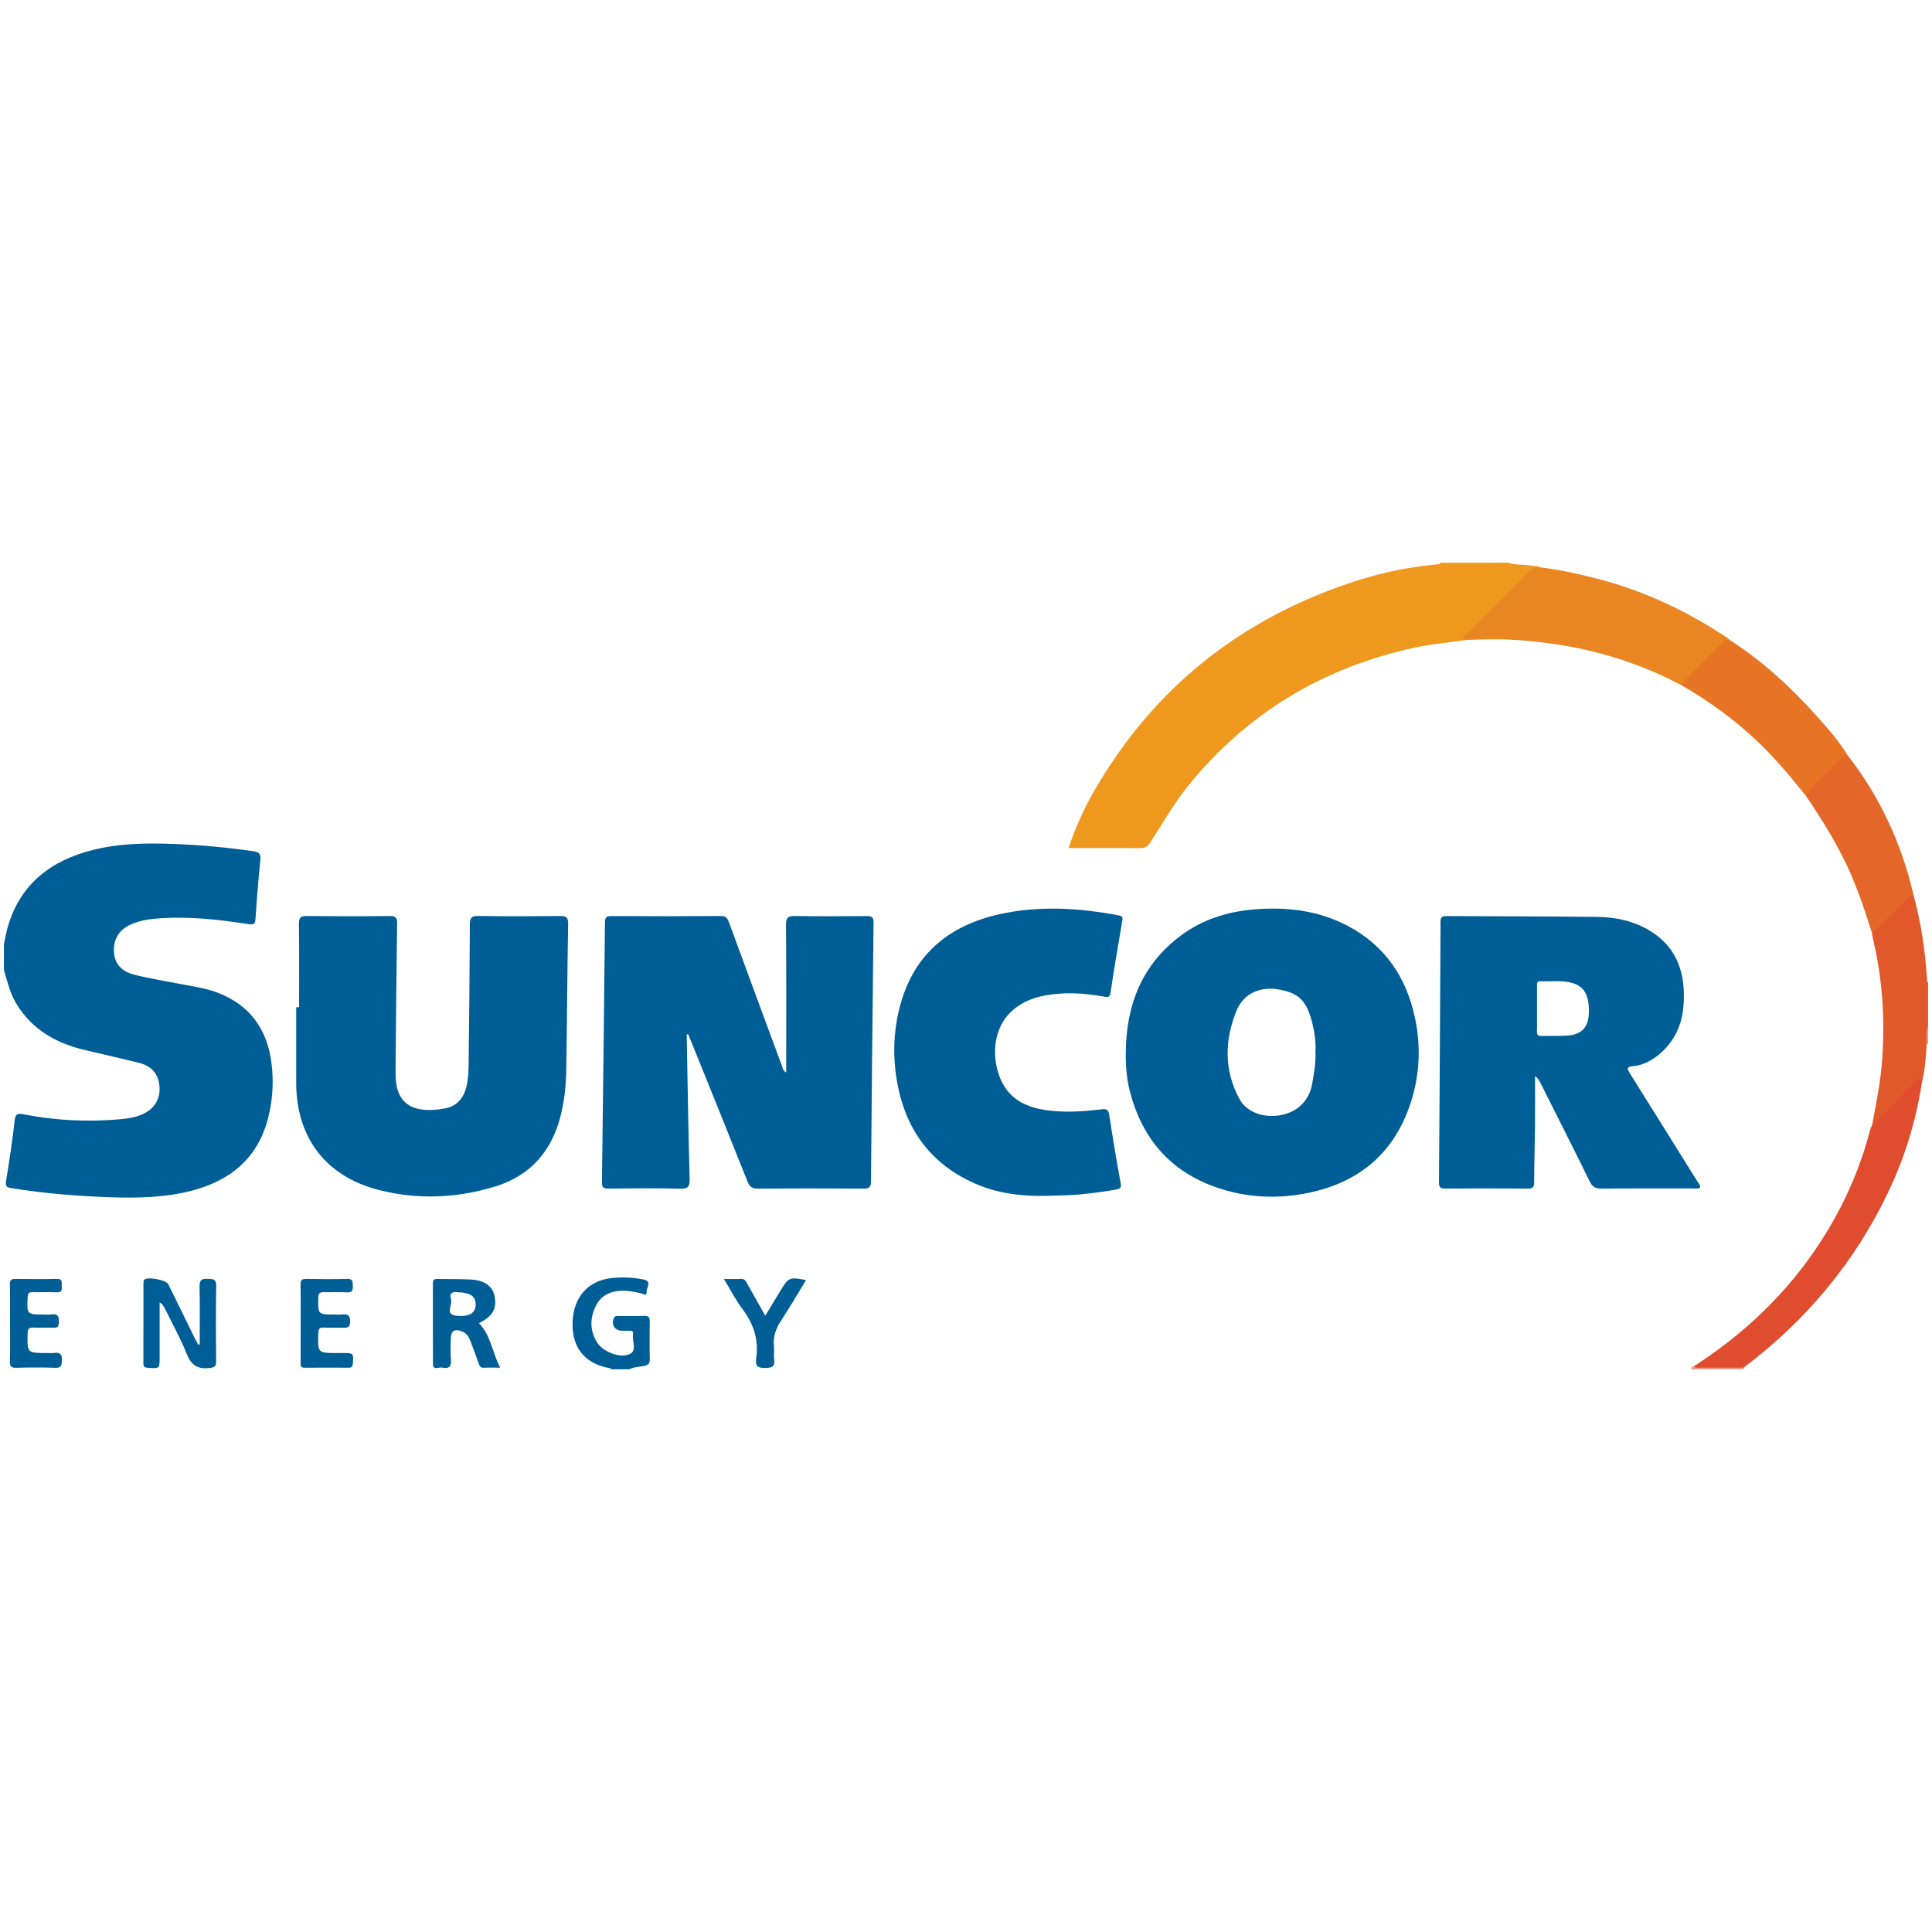 <?xml version="1.0" encoding="utf-8"?>
<!-- Generator: Adobe Illustrator 17.0.0, SVG Export Plug-In . SVG Version: 6.00 Build 0)  -->
<!DOCTYPE svg PUBLIC "-//W3C//DTD SVG 1.1//EN" "http://www.w3.org/Graphics/SVG/1.1/DTD/svg11.dtd">
<svg version="1.1" id="Layer_1" xmlns="http://www.w3.org/2000/svg" xmlns:xlink="http://www.w3.org/1999/xlink" x="0px" y="0px"
	 width="200px" height="200px" viewBox="0 0 200 200" enable-background="new 0 0 200 200" xml:space="preserve">
<g>
	<path fill="#005E96" d="M0.406,97.759c0.135-0.615,0.233-1.24,0.41-1.843c1.309-4.462,4.505-6.86,8.837-7.939
		c2.731-0.68,5.528-0.716,8.325-0.611c2.763,0.104,5.513,0.357,8.251,0.756c0.582,0.085,0.786,0.261,0.723,0.882
		c-0.205,2.034-0.367,4.074-0.502,6.114c-0.039,0.59-0.244,0.626-0.771,0.543c-3.172-0.499-6.357-0.836-9.577-0.563
		c-0.832,0.071-1.645,0.224-2.415,0.54c-1.305,0.536-1.932,1.494-1.893,2.82c0.035,1.206,0.689,2.081,2.096,2.439
		c1.655,0.421,3.35,0.688,5.03,1.01c1.165,0.223,2.34,0.393,3.462,0.803c3.439,1.258,5.273,3.786,5.723,7.346
		c0.244,1.931,0.125,3.868-0.372,5.76c-1.099,4.186-3.991,6.468-8.041,7.484c-2.707,0.679-5.471,0.733-8.239,0.639
		c-3.427-0.116-6.84-0.39-10.229-0.936c-0.444-0.071-0.696-0.126-0.604-0.696c0.337-2.099,0.668-4.202,0.896-6.315
		c0.081-0.75,0.38-0.743,0.939-0.635c3.331,0.644,6.689,0.807,10.068,0.499c0.745-0.068,1.481-0.188,2.172-0.486
		c1.265-0.544,1.906-1.561,1.817-2.856c-0.091-1.338-0.806-2.169-2.227-2.517c-1.821-0.447-3.649-0.864-5.475-1.292
		c-2.99-0.702-5.495-2.109-7.131-4.824c-0.65-1.079-0.92-2.285-1.273-3.465C0.406,99.53,0.406,98.644,0.406,97.759z"/>
	<path fill="#EE981D" d="M156.105,58.253c0.833,0.28,1.719,0.142,2.566,0.324c0.261,0.056,0.546-0.005,0.787,0.16
		c-0.833,0.241-1.367,0.88-1.947,1.46c-1.718,1.718-3.437,3.434-5.152,5.156c-0.248,0.249-0.566,0.465-0.528,0.888
		c-1.798,0.269-3.612,0.416-5.394,0.802c-9.434,2.046-17.28,6.731-23.377,14.221c-1.492,1.833-2.669,3.926-3.963,5.917
		c-0.284,0.437-0.577,0.63-1.125,0.622c-2.424-0.035-4.849-0.015-7.355-0.015c0.721-2.159,1.62-4.14,2.713-6.021
		c6.277-10.811,15.472-17.965,27.353-21.726c2.64-0.836,5.345-1.361,8.101-1.625c0.136-0.013,0.278-0.011,0.35-0.162
		C151.457,58.253,153.781,58.253,156.105,58.253z"/>
	<path fill="#E1592B" d="M199.449,108.074c-0.073,1.348-0.176,2.692-0.494,4.01c-0.378-0.125-0.631,0.077-0.869,0.327
		c-1.198,1.257-2.521,2.393-3.626,3.741c-0.167,0.203-0.329,0.464-0.672,0.365c0.418-2.22,0.875-4.429,1.042-6.692
		c0.317-4.272,0.054-8.491-0.95-12.66c-0.045-0.186-0.061-0.378-0.091-0.567c0.201-0.546,0.68-0.86,1.06-1.252
		c0.789-0.813,1.589-1.614,2.405-2.4c0.219-0.211,0.421-0.553,0.828-0.33c0.796,2.919,1.237,5.894,1.41,8.912
		c0.004,0.074,0.067,0.145,0.103,0.217c0,1.494,0,2.988,0,4.482C199.373,106.827,199.63,107.468,199.449,108.074z"/>
	<path fill="#005E97" d="M63.316,141.747c-0.119-0.145-0.294-0.13-0.453-0.164c-2.448-0.523-3.708-2.213-3.586-4.808
		c0.118-2.526,1.617-4.209,4.038-4.472c1.103-0.12,2.211-0.071,3.303,0.154c0.938,0.193,0.274,0.857,0.316,1.274
		c0.053,0.524-0.385,0.183-0.58,0.144c-0.569-0.115-1.131-0.251-1.716-0.261c-1.284-0.023-2.372,0.379-2.963,1.582
		c-0.622,1.267-0.629,2.575,0.151,3.795c0.609,0.952,2.394,1.669,3.392,1.168c0.757-0.38,0.193-1.336,0.313-2.023
		c0.077-0.442-0.287-0.37-0.552-0.376c-0.194-0.005-0.387-0.001-0.581-0.001c-0.76-0.002-1.168-0.659-0.838-1.336
		c0.113-0.231,0.314-0.19,0.499-0.191c0.885-0.004,1.771,0.018,2.655-0.01c0.458-0.015,0.554,0.183,0.548,0.592
		c-0.019,1.3-0.029,2.601,0.005,3.9c0.012,0.478-0.204,0.616-0.611,0.692c-0.508,0.095-1.038,0.101-1.514,0.341
		C64.533,141.747,63.925,141.747,63.316,141.747z"/>
	<path fill="#EB9482" d="M180.5,141.576c0.002,0.057,0.004,0.113,0.006,0.17c-1.826,0-3.652,0-5.478,0
		c0.063-0.161,0.156-0.29,0.341-0.322c1.452-0.193,2.911-0.078,4.367-0.091C180.01,141.331,180.29,141.355,180.5,141.576z"/>
	<path fill="#EB9278" d="M199.449,108.074c-0.011-0.621-0.155-1.253,0.146-1.849c0,0.609,0,1.217,0,1.826
		C199.546,108.058,199.497,108.065,199.449,108.074z"/>
	<path fill="#005E96" d="M71.087,107.073c0.094,4.975,0.166,9.95,0.303,14.924c0.023,0.822-0.124,1.081-0.999,1.057
		c-2.459-0.068-4.921-0.038-7.382-0.013c-0.522,0.005-0.705-0.109-0.698-0.675c0.122-8.958,0.224-17.916,0.314-26.875
		c0.005-0.498,0.125-0.664,0.646-0.661c3.788,0.021,7.577,0.025,11.365-0.003c0.551-0.004,0.685,0.26,0.84,0.685
		c1.803,4.919,3.62,9.834,5.442,14.746c0.09,0.242,0.095,0.54,0.47,0.78c0-0.308,0-0.536,0-0.765c0-4.839,0.021-9.678-0.021-14.517
		c-0.007-0.796,0.246-0.944,0.971-0.931c2.46,0.042,4.922,0.028,7.383,0.007c0.52-0.005,0.717,0.11,0.71,0.686
		c-0.107,8.931-0.196,17.862-0.267,26.793c-0.005,0.587-0.186,0.736-0.755,0.732c-3.65-0.024-7.3-0.026-10.95,0.002
		c-0.586,0.004-0.852-0.17-1.073-0.725c-1.955-4.92-3.947-9.826-5.929-14.735c-0.07-0.174-0.146-0.346-0.219-0.519
		C71.188,107.067,71.138,107.07,71.087,107.073z"/>
	<path fill="#005E96" d="M30.96,104.267c0-2.876,0.023-5.751-0.017-8.627c-0.009-0.68,0.216-0.82,0.845-0.813
		c2.848,0.031,5.697,0.032,8.545-0.001c0.621-0.007,0.788,0.153,0.778,0.782c-0.075,4.838-0.112,9.678-0.159,14.516
		c-0.003,0.277,0.006,0.553-0.001,0.83c-0.072,2.964,1.328,4.47,5.116,3.791c1.386-0.248,2.069-1.299,2.299-2.628
		c0.103-0.596,0.137-1.209,0.144-1.815c0.056-4.867,0.111-9.733,0.129-14.6c0.003-0.673,0.162-0.891,0.867-0.88
		c2.82,0.042,5.641,0.033,8.462,0.005c0.617-0.006,0.858,0.108,0.845,0.807c-0.088,5.032-0.114,10.065-0.192,15.097
		c-0.026,1.658-0.199,3.307-0.624,4.921c-0.955,3.624-3.168,6.089-6.769,7.184c-3.966,1.207-8.003,1.377-12.027,0.347
		c-5.495-1.406-8.543-5.442-8.539-11.123c0.002-2.598,0-5.197,0-7.795C30.761,104.267,30.861,104.267,30.96,104.267z"/>
	<path fill="#005E96" d="M109.754,123.749c-3.341,0.174-6.113-0.055-8.73-1.19c-5.104-2.213-7.668-6.275-8.32-11.667
		c-0.288-2.385-0.112-4.756,0.551-7.065c1.487-5.178,5.108-8.053,10.212-9.188c4.112-0.914,8.24-0.654,12.351,0.123
		c0.371,0.07,0.42,0.204,0.36,0.555c-0.425,2.477-0.844,4.955-1.217,7.44c-0.087,0.583-0.367,0.465-0.742,0.4
		c-2.027-0.354-4.06-0.488-6.098-0.093c-5.168,1-5.81,5.518-4.578,8.558c0.99,2.442,3.15,3.186,5.548,3.39
		c1.657,0.141,3.318,0.02,4.966-0.181c0.543-0.066,0.696,0.101,0.776,0.627c0.359,2.347,0.749,4.691,1.181,7.026
		c0.099,0.536-0.116,0.591-0.525,0.663C113.418,123.516,111.334,123.743,109.754,123.749z"/>
	<path fill="#EA8621" d="M151.83,66.241c-0.648-0.162-0.206-0.423-0.033-0.6c1.002-1.022,2.019-2.029,3.031-3.041
		c1.09-1.09,2.197-2.164,3.261-3.278c0.392-0.41,0.801-0.646,1.367-0.584c1.743,0.186,3.45,0.574,5.149,0.981
		c5.107,1.224,9.804,3.381,14.167,6.286c0.089,0.06,0.164,0.142,0.245,0.214c-1.509,1.218-2.768,2.695-4.169,4.025
		c-0.258,0.244-0.464,0.557-0.834,0.661c-3.034-1.599-6.22-2.787-9.56-3.566c-2.806-0.654-5.653-1.004-8.527-1.15
		c-0.769-0.084-1.539-0.089-2.308,0.002C153.025,66.207,152.428,66.224,151.83,66.241z"/>
	<path fill="#DF4C2E" d="M180.5,141.576c-1.454,0.001-2.909,0.009-4.363-0.001c-0.259-0.002-0.555,0.113-0.768-0.151
		c6.398-4.125,11.507-9.451,15.048-16.219c1.385-2.646,2.454-5.424,3.204-8.32c0.033-0.129,0.109-0.246,0.165-0.369
		c1.453-1.482,2.902-2.968,4.364-4.44c0.239-0.241,0.545-0.717,0.803,0.008c-0.612,3.914-1.743,7.659-3.448,11.249
		C192.021,130.674,186.967,136.7,180.5,141.576z"/>
	<path fill="#E77425" d="M174.017,70.904c1.364-1.595,2.939-2.984,4.393-4.492c0.171-0.177,0.385-0.196,0.61-0.193
		c3.368,2.168,6.297,4.844,8.963,7.814c1.177,1.311,2.355,2.627,3.277,4.142c-1.53,1.309-2.855,2.828-4.315,4.21
		c-1.554-1.93-3.127-3.841-4.927-5.554C179.594,74.523,176.911,72.572,174.017,70.904z"/>
	<path fill="#E46628" d="M186.945,82.383c0.751-1.318,2.008-2.173,3.003-3.268c0.364-0.401,0.71-0.859,1.312-0.942
		c3.352,4.304,5.581,9.139,6.823,14.441c-0.378,0.016-0.55,0.331-0.779,0.552c-1.176,1.139-2.344,2.286-3.514,3.43
		c-0.749-2.361-1.521-4.711-2.578-6.962C190.012,87.083,188.523,84.708,186.945,82.383z"/>
	<path fill="#005E96" d="M20.675,139.159c0-1.988,0.031-3.977-0.017-5.965c-0.017-0.679,0.208-0.84,0.838-0.812
		c0.546,0.024,0.903-0.002,0.887,0.762c-0.055,2.596-0.033,5.194-0.011,7.791c0.004,0.489-0.12,0.605-0.628,0.673
		c-1.242,0.166-1.934-0.256-2.411-1.449c-0.643-1.607-1.495-3.131-2.26-4.689c-0.114-0.233-0.243-0.459-0.548-0.649
		c0,0.424,0,0.849,0,1.273c0,1.464,0,2.929,0,4.393c0,1.208,0.001,1.195-1.247,1.102c-0.306-0.023-0.437-0.088-0.436-0.421
		c0.01-2.79,0.005-5.581,0.009-8.371c0-0.104,0.01-0.238,0.072-0.308c0.315-0.36,2.273-0.004,2.498,0.452
		c0.913,1.854,1.82,3.712,2.732,5.567c0.116,0.236,0.247,0.465,0.372,0.697C20.575,139.189,20.625,139.174,20.675,139.159z"/>
	<path fill="#005E97" d="M31.125,136.991c0-1.326,0.016-2.652-0.009-3.977c-0.008-0.45,0.103-0.632,0.59-0.622
		c1.408,0.029,2.818,0.036,4.225-0.003c0.591-0.017,0.586,0.289,0.597,0.717c0.011,0.462-0.059,0.717-0.622,0.679
		c-0.77-0.052-1.546,0.006-2.319-0.02c-0.431-0.015-0.63,0.063-0.639,0.574c-0.032,1.741-0.056,1.74,1.713,1.74
		c0.249,0,0.499,0.02,0.745-0.004c0.543-0.054,0.845,0.023,0.841,0.722c-0.004,0.707-0.371,0.654-0.831,0.644
		c-0.635-0.014-1.272,0.021-1.905-0.012c-0.445-0.023-0.546,0.145-0.559,0.569c-0.066,2.066-0.08,2.066,1.963,2.066
		c0.221,0,0.442,0,0.663,0c1.006,0.001,1.04,0.056,0.948,1.089c-0.028,0.312-0.116,0.435-0.44,0.433
		c-1.519-0.012-3.038-0.016-4.557,0.001c-0.428,0.005-0.408-0.244-0.407-0.535C31.128,139.698,31.125,138.345,31.125,136.991z"/>
	<path fill="#005E96" d="M1.037,136.936c0-1.326,0.016-2.653-0.009-3.979c-0.008-0.435,0.13-0.571,0.564-0.564
		c1.436,0.023,2.874,0.031,4.31-0.002c0.607-0.014,0.476,0.372,0.487,0.71c0.012,0.362,0.075,0.714-0.512,0.682
		c-0.826-0.045-1.658,0.005-2.486-0.018c-0.387-0.011-0.508,0.104-0.527,0.507c-0.085,1.808-0.1,1.807,1.72,1.807
		c0.221,0,0.447,0.031,0.662-0.006c0.712-0.121,0.906,0.185,0.847,0.861c-0.035,0.394-0.137,0.524-0.529,0.51
		c-0.69-0.026-1.382,0.015-2.072-0.015c-0.44-0.019-0.619,0.075-0.631,0.576c-0.049,2.059-0.069,2.058,1.968,2.058
		c0.249,0,0.501,0.027,0.745-0.005c0.62-0.083,0.872,0.104,0.838,0.789c-0.027,0.543-0.102,0.771-0.716,0.748
		c-1.324-0.05-2.653-0.039-3.978-0.004c-0.528,0.014-0.714-0.119-0.696-0.677C1.065,139.589,1.036,138.262,1.037,136.936z"/>
	<path fill="#005E97" d="M74.938,132.4c0.694,0,1.241,0.021,1.785-0.007c0.403-0.02,0.507,0.275,0.652,0.531
		c0.597,1.051,1.186,2.107,1.844,3.279c0.577-0.951,1.101-1.814,1.625-2.677c0.783-1.289,0.894-1.334,2.599-1.015
		c-0.86,1.406-1.671,2.808-2.56,4.159c-0.552,0.839-0.878,1.691-0.761,2.706c0.051,0.436-0.041,0.89,0.019,1.324
		c0.103,0.74-0.178,0.895-0.896,0.913c-0.82,0.021-1.079-0.224-0.965-1.011c0.277-1.898-0.262-3.554-1.415-5.083
		C76.161,134.583,75.623,133.522,74.938,132.4z"/>
	<path fill="#EE981D" d="M153.622,66.19c0.769-0.217,1.538-0.212,2.308-0.002C155.16,66.188,154.391,66.189,153.622,66.19z"/>
	<path fill="#005E96" d="M146.477,105.366c-0.891-4.172-3.073-7.457-6.92-9.497c-3.082-1.633-6.402-2.018-9.811-1.721
		c-2.708,0.235-5.259,1.04-7.47,2.676c-4.068,3.009-5.687,7.198-5.735,12.114c-0.019,1.328,0.071,2.635,0.394,3.921
		c1.241,4.93,4.151,8.388,9.003,10.065c3.11,1.075,6.313,1.226,9.527,0.557c5.122-1.066,8.712-3.979,10.454-8.98
		C146.958,111.52,147.134,108.444,146.477,105.366z M135.828,112.232c-0.304,1.688-1.487,2.857-3.177,3.194
		c-1.764,0.352-3.581-0.241-4.357-1.679c-1.605-2.974-1.527-6.117-0.276-9.152c0.748-1.813,2.547-2.553,4.59-2.123
		c1.868,0.393,2.667,1.134,3.239,3.428c0.244,0.979,0.39,1.982,0.326,2.962C136.234,110.029,136.026,111.132,135.828,112.232z"/>
	<path fill="#005E96" d="M175.656,122.22c-2.303-3.707-4.611-7.411-6.932-11.107c-0.279-0.445-0.388-0.677,0.307-0.741
		c0.984-0.09,1.851-0.524,2.622-1.142c1.656-1.326,2.477-3.114,2.625-5.17c0.225-3.131-0.548-5.886-3.407-7.663
		c-1.69-1.05-3.587-1.458-5.54-1.481c-5.2-0.062-10.4-0.05-15.6-0.084c-0.468-0.003-0.606,0.132-0.608,0.606
		c-0.039,8.99-0.09,17.98-0.16,26.97c-0.004,0.537,0.178,0.635,0.662,0.631c2.849-0.02,5.699-0.024,8.547,0.003
		c0.53,0.005,0.64-0.174,0.642-0.663c0.008-1.964,0.07-3.927,0.089-5.891c0.017-1.697,0.004-3.395,0.004-5.092
		c0.291,0.204,0.424,0.434,0.543,0.671c1.709,3.404,3.433,6.8,5.107,10.22c0.289,0.59,0.621,0.766,1.258,0.758
		c3.125-0.035,6.252-0.014,9.377-0.02c0.265-0.001,0.544,0.074,0.805-0.077C176.034,122.631,175.793,122.442,175.656,122.22z
		 M162.102,107.215c-0.826,0.04-1.656,0.004-2.483,0.032c-0.395,0.014-0.533-0.119-0.519-0.518c0.026-0.772,0.008-1.545,0.008-2.318
		s-0.001-1.546,0.001-2.318c0.001-0.243-0.05-0.524,0.342-0.51c1.1,0.039,2.211-0.125,3.296,0.169
		c0.914,0.248,1.462,0.859,1.636,1.781c0.076,0.404,0.111,0.824,0.102,1.235C164.451,106.384,163.723,107.137,162.102,107.215z"/>
	<path fill="#005E97" d="M49.584,136.981c1.429-0.73,1.872-1.515,1.607-2.819c-0.212-1.045-1.058-1.644-2.517-1.711
		c-1.102-0.05-2.208-0.036-3.312-0.051c-0.287-0.004-0.551-0.015-0.55,0.407c0.008,2.788-0.007,5.577,0.009,8.365
		c0.004,0.745,0.61,0.325,0.938,0.398c0.681,0.152,1.008-0.079,0.92-0.857c-0.078-0.681-0.017-1.379-0.016-2.069
		c0.001-0.906,0.426-1.157,1.272-0.761c0.409,0.191,0.613,0.546,0.762,0.935c0.296,0.771,0.572,1.55,0.86,2.324
		c0.085,0.23,0.151,0.461,0.493,0.445c0.532-0.025,1.065-0.007,1.735-0.007C50.936,140.002,50.836,138.252,49.584,136.981z
		 M47.274,136.208c-1.289-0.117-0.387-1.155-0.588-1.739c-0.229-0.667,0.246-0.774,0.706-0.694c1.285,0.021,1.857,0.429,1.848,1.26
		C49.231,135.907,48.638,136.331,47.274,136.208z"/>
</g>
</svg>
